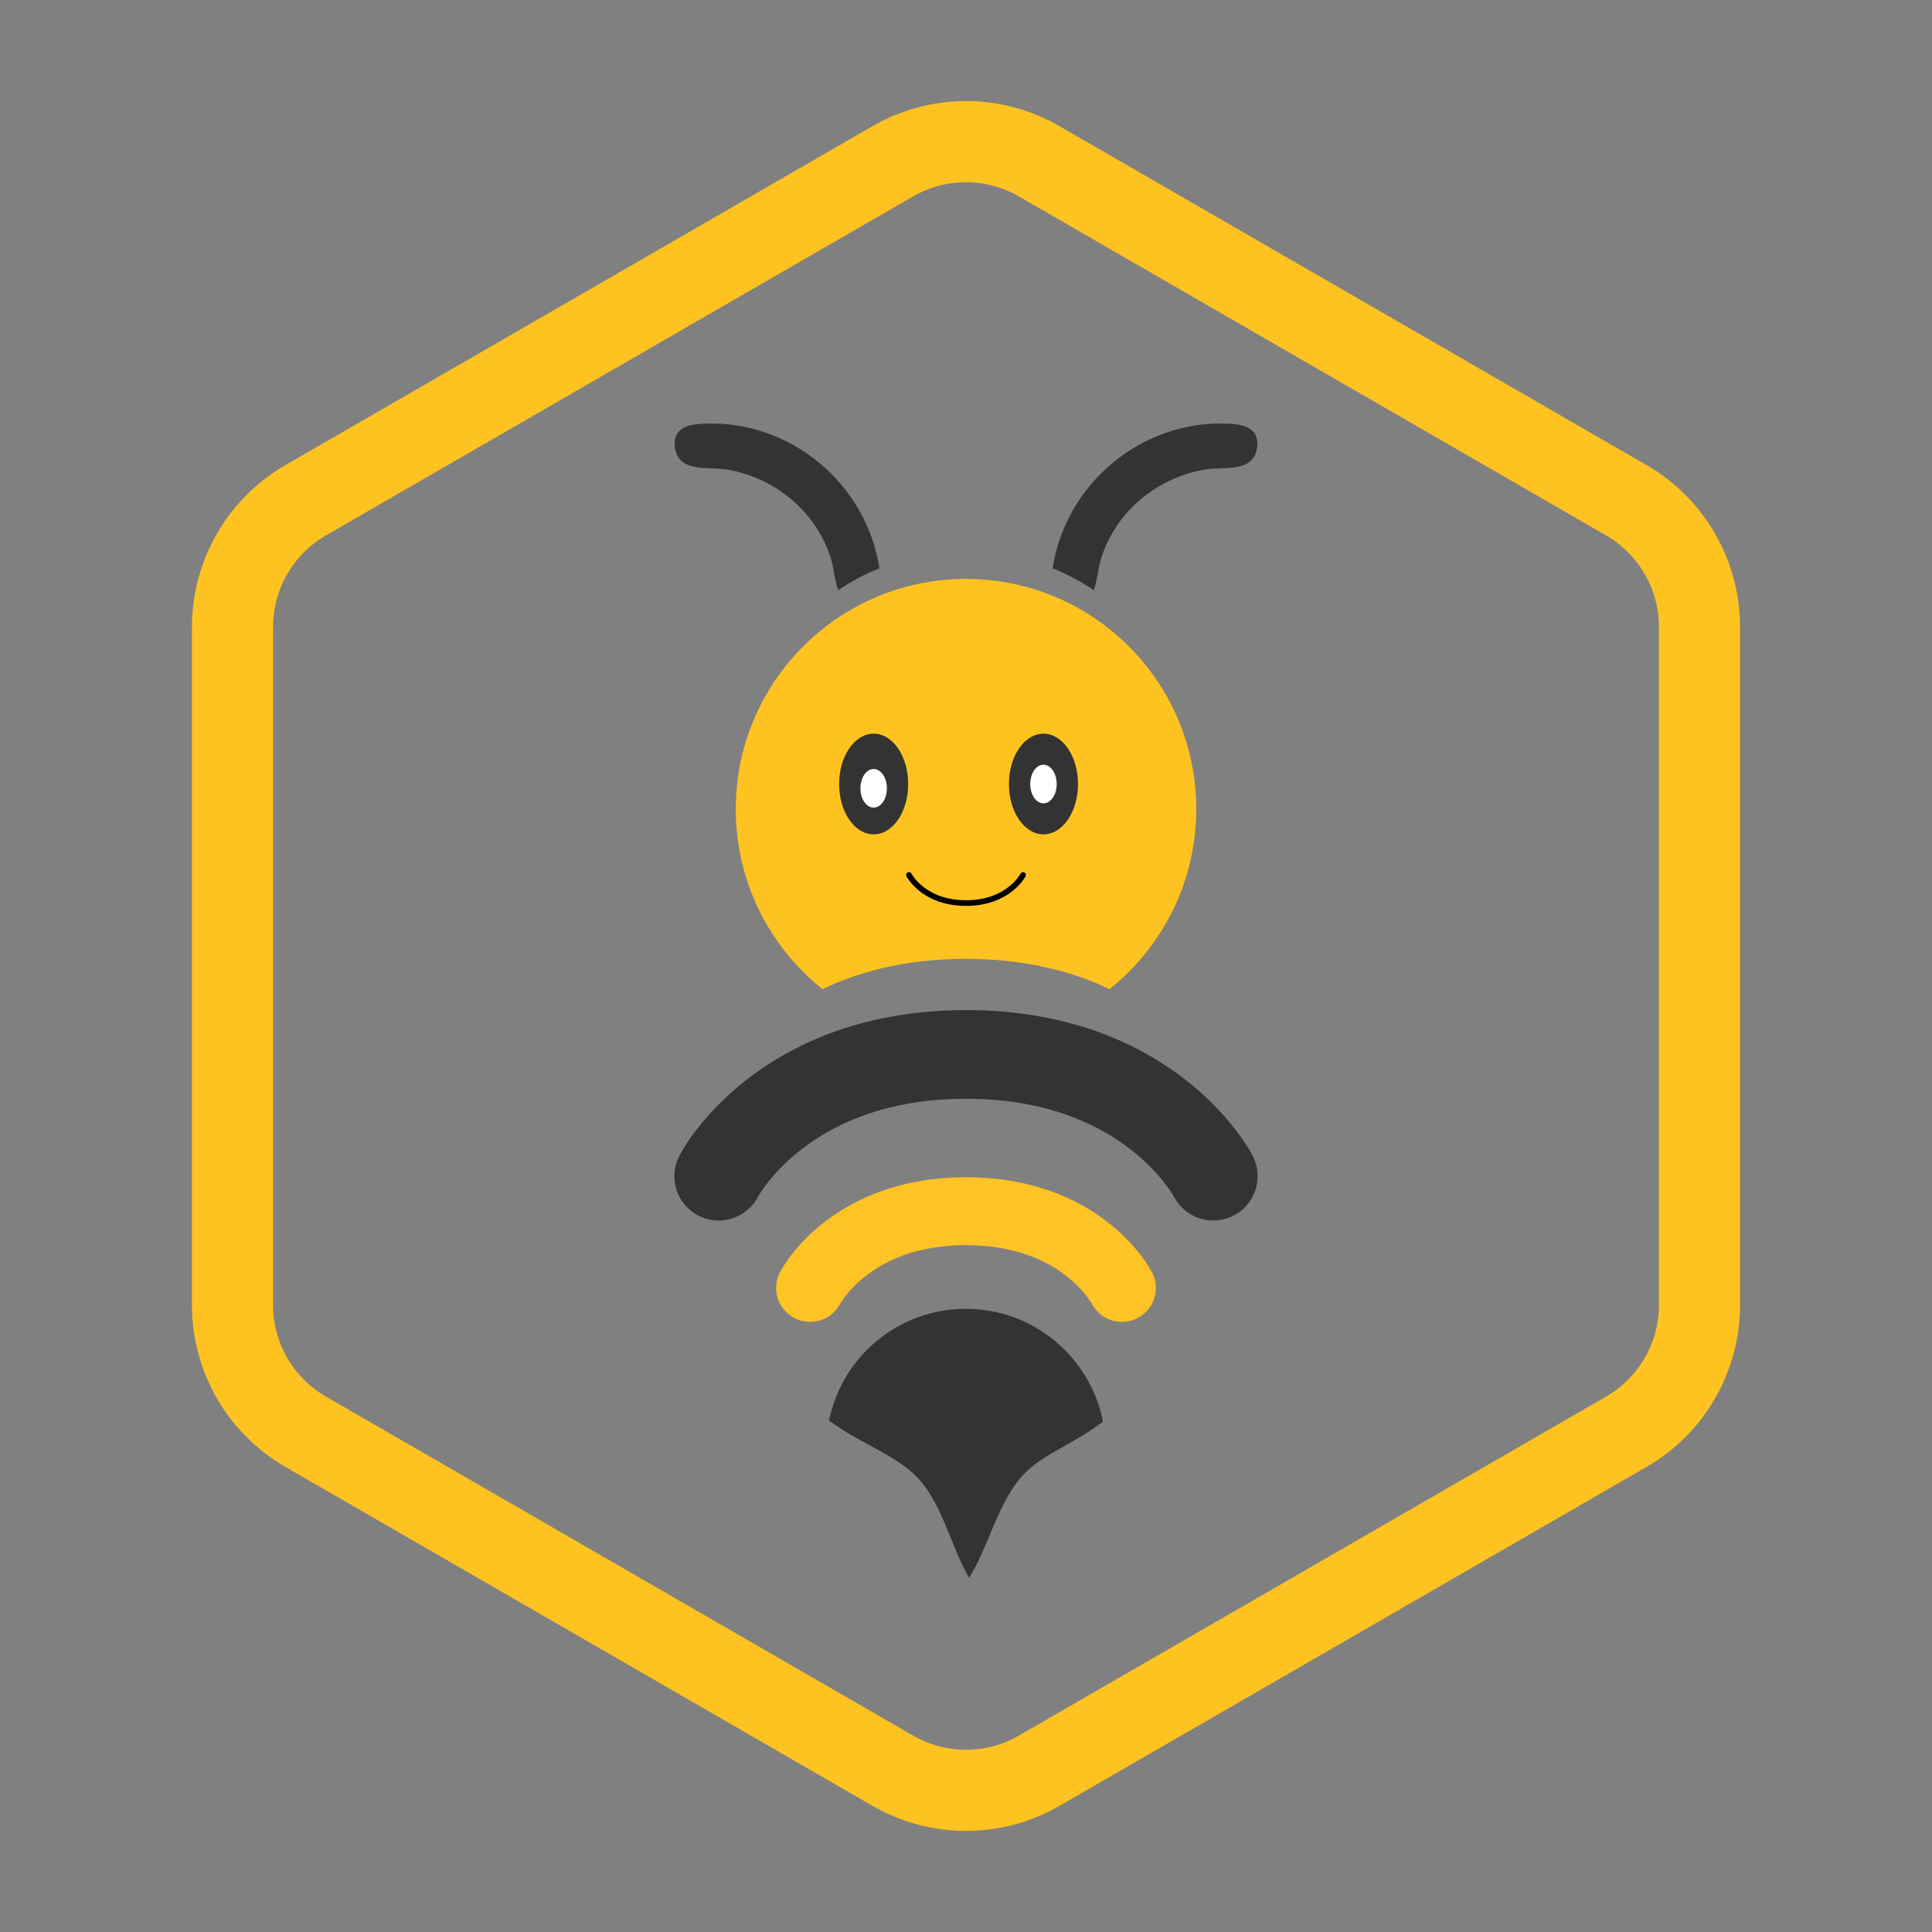 <?xml version="1.0" encoding="UTF-8"?>
<svg id="Layer_1" data-name="Layer 1" xmlns="http://www.w3.org/2000/svg" viewBox="0 0 1024 1024">
  <rect x="0" y="0" width="1024" height="1024" fill="#808080" stroke="none"/>
  <defs>
    <style>
      .cls-1 {
        stroke: #000;
        stroke-width: 3px;
      }

      .cls-1, .cls-2, .cls-3, .cls-4 {
        fill: none;
        stroke-miterlimit: 10;
      }

      .cls-1, .cls-2, .cls-4 {
        stroke-linecap: round;
      }

      .cls-5 {
        fill: #fff;
      }

      .cls-2 {
        stroke: #333;
        stroke-width: 47px;
      }

      .cls-6 {
        fill: #fec321;
      }

      .cls-7 {
        fill: #333;
      }

      .cls-3 {
        stroke: #fec321;
        stroke-width: 43px;
      }

      .cls-4 {
        stroke: #fec325;
        stroke-width: 36px;
      }
    </style>
  </defs>
  <path class="cls-3" d="M550.78,85.48l311.2,179.67c24,13.86,38.78,39.46,38.78,67.18v359.34c0,27.71-14.78,53.32-38.78,67.18l-311.2,179.67c-24,13.86-53.57,13.86-77.57,0l-311.2-179.67c-24-13.86-38.78-39.46-38.78-67.18v-359.34c0-27.71,14.78-53.32,38.78-67.18L473.22,85.48c24-13.86,53.57-13.86,77.57,0Z"/>
  <g>
    <path class="cls-7" d="M584.58,753.48c-6.64-34.06-36.63-59.76-72.63-59.76s-65.68,25.44-72.53,59.23c2,1.42,4.02,2.82,6.11,4.21,13.36,8.86,32.22,15.73,42.44,27.85,11.92,14.13,16.46,35.36,25.65,51.32,10.15-16.26,14.56-37.51,26.77-52.43,9.31-11.39,24.31-16.88,36.42-24.95,2.63-1.75,5.22-3.58,7.76-5.46Z"/>
    <path class="cls-4" d="M429.37,682.64s20.85-40.68,82.63-40.68,82.63,40.68,82.63,40.68"/>
    <path class="cls-6" d="M435.93,524.26c19.23-9.21,44.2-16.05,76.07-16.05s56.84,6.84,76.07,16.05c28-22.36,45.96-56.77,45.96-95.39,0-67.4-54.64-122.03-122.03-122.03s-122.03,54.64-122.03,122.03c0,38.62,17.96,73.03,45.96,95.39Z"/>
    <path class="cls-1" d="M542.24,463.75s-7.63,14.89-30.24,14.89-30.24-14.89-30.24-14.89"/>
    <g>
      <path class="cls-7" d="M666.32,236.88c-1.67,14.08-17.97,10.28-27.82,12-25.65,4.48-47.19,22.39-55,47.43-1.35,4.29-1.9,11.55-3.8,16.45-6.82-4.56-14.1-8.45-21.79-11.57,6.92-45.08,47.59-78.93,93.44-76.61,7.68.38,16.18,2.22,14.98,12.31Z"/>
      <path class="cls-7" d="M466.11,301.19c-7.7,3.12-15,7.01-21.81,11.57-1.9-4.9-2.46-12.16-3.8-16.45-7.8-25.04-29.35-42.94-55-47.43-9.83-1.72-26.15,2.08-27.82-12-1.18-10.08,7.3-11.93,14.98-12.31,45.85-2.31,86.51,31.53,93.46,76.61Z"/>
    </g>
    <ellipse class="cls-7" cx="463.06" cy="415.55" rx="18.31" ry="26.69"/>
    <ellipse class="cls-7" cx="553.06" cy="415.55" rx="18.31" ry="26.69"/>
    <path class="cls-2" d="M380.94,623.39s33.07-64.52,131.06-64.52,131.06,64.52,131.06,64.52"/>
    <ellipse class="cls-5" cx="463.06" cy="417.82" rx="7.02" ry="10.23"/>
    <ellipse class="cls-5" cx="553.06" cy="415.55" rx="7.02" ry="10.23"/>
  </g>
</svg>